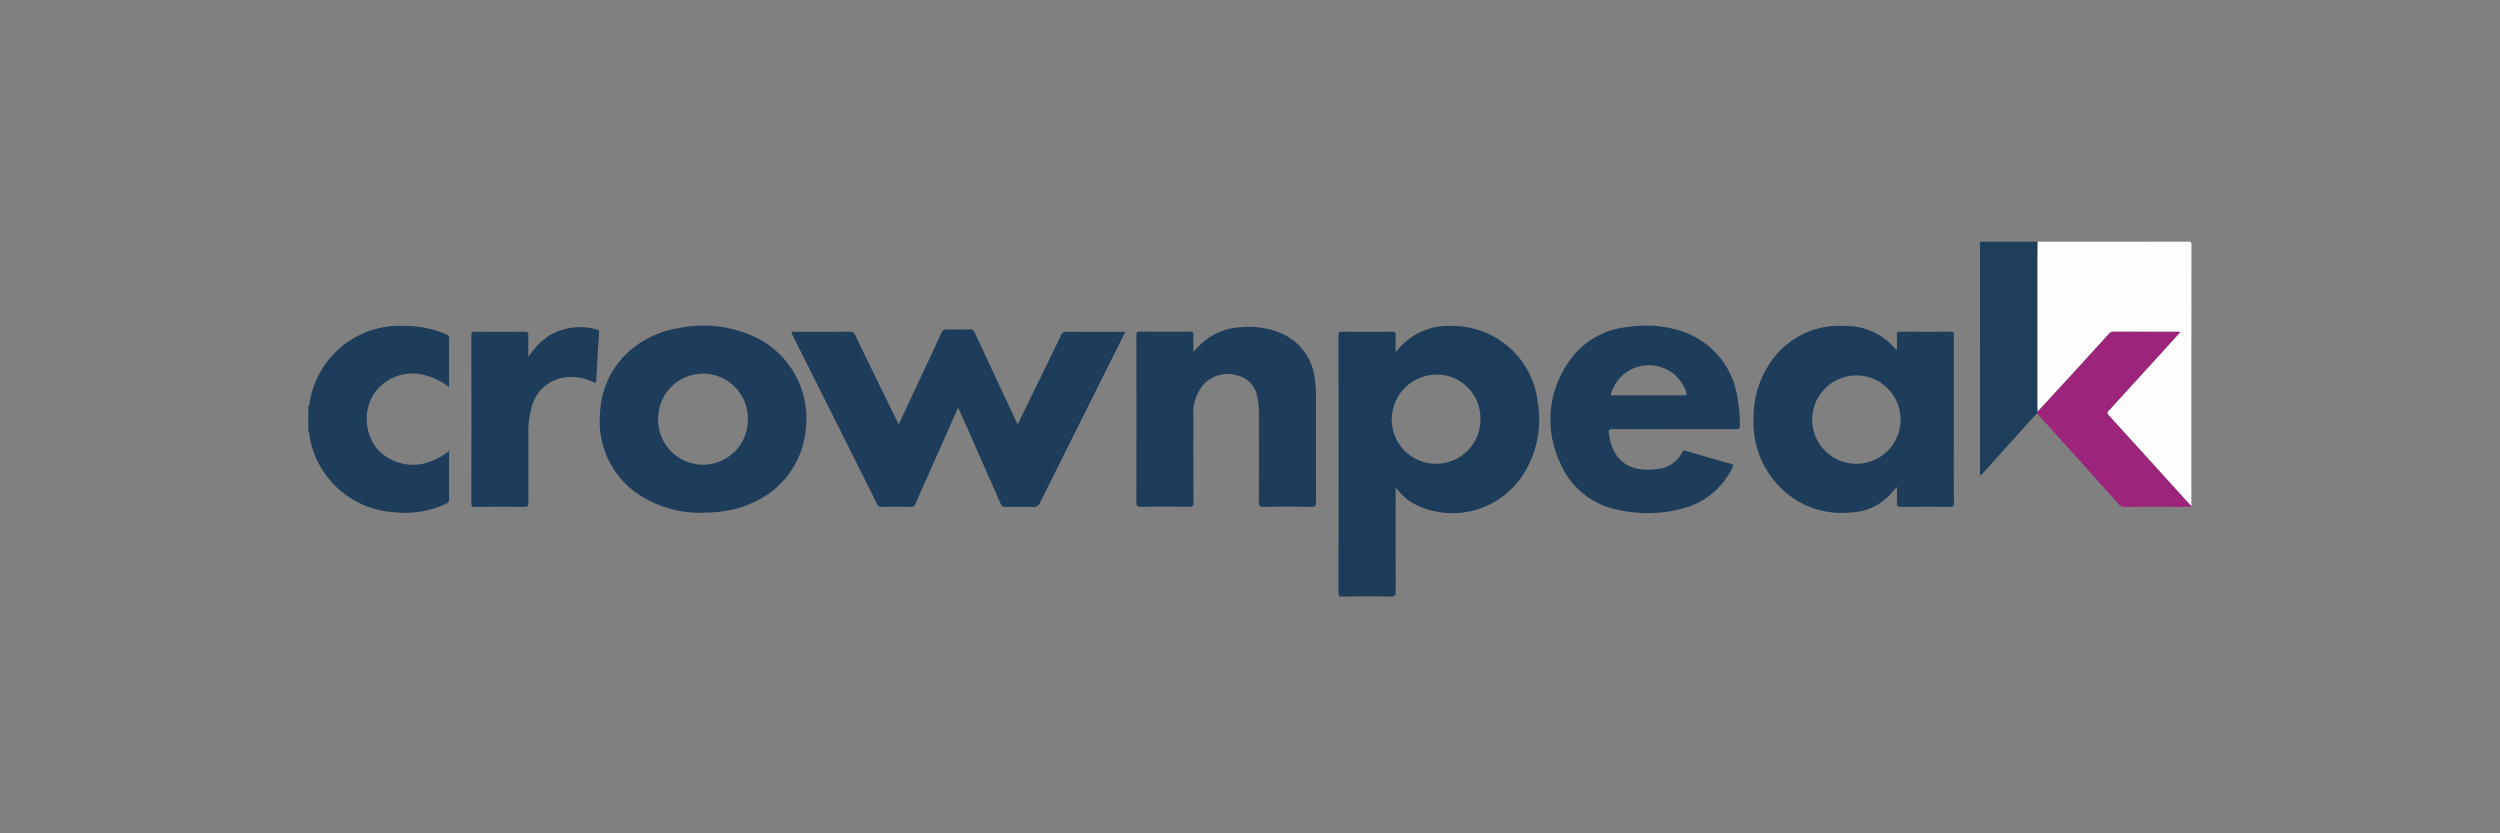 <svg xmlns="http://www.w3.org/2000/svg" xmlns:xlink="http://www.w3.org/1999/xlink" width="300" height="100" viewBox="0 0 300 100">
  <rect x="0" y="0" width="300" height="100" fill="#808080" stroke="none"/>
  <defs>
    <clipPath id="clip-path">
      <rect id="Rectángulo_20415" data-name="Rectángulo 20415" width="225.976" height="42.59" fill="none"/>
    </clipPath>
  </defs>
  <g id="Crownpeak_300x100px_-_logo" data-name="Crownpeak 300x100px - logo" transform="translate(-1255 -1317)">
    <rect id="Rectángulo_20328" data-name="Rectángulo 20328" width="300" height="100" transform="translate(1255 1317)" fill="none"/>
    <g id="Grupo_2417" data-name="Grupo 2417" transform="translate(1294 1345.705)">
      <g id="Grupo_2416" data-name="Grupo 2416" transform="translate(-2 0.295)" clip-path="url(#clip-path)">
        <path id="Trazado_2575" data-name="Trazado 2575" d="M495.775.011q9.039,0,18.077-.01c.344,0,.412.067.411.41q-.018,15.675-.01,31.35-4.961-5.469-9.93-10.931c-.218-.239-.172-.358.018-.565q3.148-3.432,6.281-6.879c.758-.832,1.512-1.668,2.3-2.533a1.492,1.492,0,0,0-.206-.039c-2.61,0-5.219,0-7.83-.007a.634.634,0,0,0-.513.241q-2.137,2.355-4.284,4.7t-4.3,4.676c-.008-.2-.023-.4-.023-.6q0-8.707,0-17.414c0-.8.01-1.6.015-2.4" transform="translate(-288.287 -0.001)" fill="#fefefe"/>
        <path id="Trazado_2576" data-name="Trazado 2576" d="M0,33.78c.183-.077.128-.262.149-.39a10.945,10.945,0,0,1,11.323-9.247,12.584,12.584,0,0,1,5.07,1.021c.183.081.355.132.353.4-.011,1.949-.006,3.9-.006,5.93a7.842,7.842,0,0,0-2.7-1.37,5.6,5.6,0,0,0-6.432,2.341,5.792,5.792,0,0,0,.426,6.353,5.782,5.782,0,0,0,6.147,1.712,7.639,7.639,0,0,0,2.557-1.385v2.762c0,1-.013,2,.008,3a.543.543,0,0,1-.357.572,11.418,11.418,0,0,1-6.2,1.022,10.9,10.9,0,0,1-8.569-4.956A10.47,10.47,0,0,1,.1,37.047c-.013-.092.016-.205-.1-.262Z" transform="translate(0 -14.039)" fill="#1d3d5a"/>
        <path id="Trazado_2577" data-name="Trazado 2577" d="M495.782,35.439q2.152-2.338,4.3-4.676t4.284-4.7a.631.631,0,0,1,.513-.241c2.61.008,5.219.005,7.83.007a1.5,1.5,0,0,1,.206.039c-.784.865-1.538,1.7-2.3,2.533q-3.137,3.443-6.281,6.879c-.19.207-.236.326-.018.565q4.976,5.456,9.93,10.931v.1a5.283,5.283,0,0,0-1.2-.039q-3.41-.01-6.82,0a.782.782,0,0,1-.653-.273q-4.845-5.4-9.7-10.789c-.044-.049-.082-.1-.123-.157.008-.06.016-.12.024-.18" transform="translate(-288.287 -15.015)" fill="#9c257b"/>
        <path id="Trazado_2578" data-name="Trazado 2578" d="M486.175,20.438c-.008.06-.015.12-.024.18-1.139,1.127-2.16,2.36-3.24,3.54-1.181,1.291-2.343,2.6-3.539,3.927a.893.893,0,0,1-.085-.595q0-13.437-.005-26.874a1.364,1.364,0,0,0-.044-.592h6.93c-.005.8-.015,1.6-.016,2.4q0,8.707,0,17.414c0,.2.015.4.023.6" transform="translate(-278.68 -0.014)" fill="#1f3e5c"/>
        <path id="Trazado_2579" data-name="Trazado 2579" d="M302.246,43.552c0,4.235-.012,8.339.014,12.443,0,.541-.158.639-.659.632-1.924-.03-3.849-.022-5.773,0-.355,0-.437-.092-.436-.44q.014-15.446,0-30.891c0-.4.124-.456.479-.452q2.962.024,5.924,0c.385,0,.481.105.462.473-.031.611-.008,1.226-.008,1.941l.519-.558a7.956,7.956,0,0,1,6.393-2.548,10.312,10.312,0,0,1,10.149,9.2,12.327,12.327,0,0,1-1.616,8.411A10.1,10.1,0,0,1,305.083,45.8a6.433,6.433,0,0,1-2.468-1.836c-.094-.11-.193-.217-.369-.413m4.9-2.862a5.308,5.308,0,0,0,5.275-5.456,5.245,5.245,0,0,0-5.262-5.245,5.407,5.407,0,0,0-5.378,5.392,5.3,5.3,0,0,0,5.366,5.309" transform="translate(-171.771 -14.039)" fill="#1d3c5a"/>
        <path id="Trazado_2580" data-name="Trazado 2580" d="M158.517,34.523l-2.658,5.994c-.817,1.842-1.64,3.68-2.444,5.527a.539.539,0,0,1-.591.388c-1.171-.021-2.342-.014-3.513,0a.473.473,0,0,1-.5-.3q-5.125-10.259-10.263-20.511a.743.743,0,0,1-.039-.14c.143-.1.3-.054.437-.054,2.176,0,4.351.008,6.526-.013a.669.669,0,0,1,.712.451q2.456,5.082,4.944,10.148c.072.148.15.292.263.51l1.752-3.74c1.137-2.427,2.28-4.851,3.4-7.286a.54.54,0,0,1,.6-.363c.92.017,1.841.027,2.76,0a.572.572,0,0,1,.621.416q2.483,5.345,4.988,10.68c.035.075.073.148.149.3.352-.712.682-1.368,1-2.027,1.4-2.874,2.8-5.747,4.19-8.628a.669.669,0,0,1,.71-.453c2.175.018,4.351.009,6.526.009h.5c-.162.327-.293.593-.425.857q-4.917,9.83-9.825,19.664a.738.738,0,0,1-.789.493c-1.1-.031-2.21-.028-3.313,0a.575.575,0,0,1-.627-.417q-2.462-5.6-4.945-11.191c-.033-.076-.073-.149-.149-.3" transform="translate(-80.543 -14.611)" fill="#1d3d5a"/>
        <path id="Trazado_2581" data-name="Trazado 2581" d="M431.614,27.05c0-.63.01-1.239-.005-1.847-.007-.257.067-.349.336-.347,2.059.009,4.117.015,6.175,0,.4,0,.323.228.323.45q0,5.533,0,11.065c0,3-.008,6.009.01,9.013,0,.4-.118.495-.5.491q-2.937-.028-5.874,0c-.377,0-.492-.1-.472-.476.033-.612.009-1.227.009-1.93-.4.451-.723.865-1.1,1.222a6.762,6.762,0,0,1-4.433,1.855,10.383,10.383,0,0,1-7.037-1.8,11.017,11.017,0,0,1-4.631-9.6,11.587,11.587,0,0,1,2.906-7.743,9.949,9.949,0,0,1,8.049-3.235,7.707,7.707,0,0,1,6.111,2.827c.016.019.052.022.133.055m.432,8.261a5.3,5.3,0,1,0-5.17,5.391,5.284,5.284,0,0,0,5.17-5.391" transform="translate(-240.983 -14.051)" fill="#1d3d5a"/>
        <path id="Trazado_2582" data-name="Trazado 2582" d="M96.125,46.549a13.3,13.3,0,0,1-8.365-2.531,10.554,10.554,0,0,1-4.145-9.4,10.487,10.487,0,0,1,3.291-7.248,11.563,11.563,0,0,1,6.087-2.957,14.606,14.606,0,0,1,9.922,1.411A10.831,10.831,0,0,1,108.3,36.585a10.648,10.648,0,0,1-4.277,7.57,12.931,12.931,0,0,1-6.577,2.328c-.483.044-.968.049-1.321.066m5.227-11.156a5.382,5.382,0,1,0-10.762-.135,5.382,5.382,0,1,0,10.762.135" transform="translate(-48.611 -14.025)" fill="#1d3d5a"/>
        <path id="Trazado_2583" data-name="Trazado 2583" d="M371,36.506c-2.46,0-4.92.008-7.38-.009-.38,0-.5.094-.451.472.335,2.769,1.861,4.458,4.819,4.4a9.067,9.067,0,0,0,1.394-.142,3.478,3.478,0,0,0,2.554-1.9.356.356,0,0,1,.507-.21q2.687.8,5.388,1.551c.3.085.3.2.174.441a9.117,9.117,0,0,1-6.051,4.938,16.232,16.232,0,0,1-7.948.08A9.433,9.433,0,0,1,357.31,40.5a12.042,12.042,0,0,1,.922-11.883,9.652,9.652,0,0,1,7.216-4.371,13.949,13.949,0,0,1,6.254.443,9.86,9.86,0,0,1,6.844,7.68,20.3,20.3,0,0,1,.361,3.676c.019.389-.115.469-.481.466-2.477-.015-4.954-.008-7.43-.008m-7.6-4.06c2.971,0,5.91,0,8.849,0,.256,0,.308-.061.24-.314a4.721,4.721,0,0,0-9.088.31" transform="translate(-207.112 -14.007)" fill="#1d3d5b"/>
        <path id="Trazado_2584" data-name="Trazado 2584" d="M244.275,27.457l.485-.524a7.412,7.412,0,0,1,5.069-2.427,9.932,9.932,0,0,1,5.188.8A6.817,6.817,0,0,1,258.884,31a18.955,18.955,0,0,1,.1,2.347c0,4.038-.011,8.077.013,12.115,0,.5-.147.591-.611.584-1.891-.027-3.782-.032-5.672,0-.507.009-.59-.149-.588-.613.02-3.571.012-7.142.01-10.713a8.6,8.6,0,0,0-.167-1.689,3.158,3.158,0,0,0-2.332-2.724,3.946,3.946,0,0,0-4,.915,5.13,5.13,0,0,0-1.358,3.9c-.005,3.455-.01,6.909.009,10.363,0,.435-.1.562-.549.556-1.941-.027-3.882-.021-5.823,0-.365,0-.485-.077-.484-.465q.018-10.038,0-20.076c0-.358.067-.486.462-.481q2.962.033,5.923,0c.387,0,.485.109.467.477-.03.607-.008,1.216-.008,1.955" transform="translate(-138.067 -14.225)" fill="#1e3d5b"/>
        <path id="Trazado_2585" data-name="Trazado 2585" d="M53.571,28.144a9.164,9.164,0,0,1,2.39-2.512,7.368,7.368,0,0,1,5.834-.8c.216.045.286.151.27.387-.124,1.895-.242,3.791-.334,5.688-.02.4-.155.335-.418.218a5.891,5.891,0,0,0-3.91-.438,4.8,4.8,0,0,0-3.5,3.746,11.232,11.232,0,0,0-.327,3.023c0,2.719-.007,5.438.009,8.158,0,.383-.085.511-.491.506-1.957-.021-3.914-.018-5.871,0-.354,0-.487-.059-.486-.457q.021-10.059,0-20.119c0-.347.083-.447.439-.443q2.986.027,5.971,0c.366,0,.443.117.434.455-.023.864-.008,1.728-.008,2.593" transform="translate(-27.174 -14.295)" fill="#1d3d5b"/>
      </g>
    </g>
  </g>
</svg>
